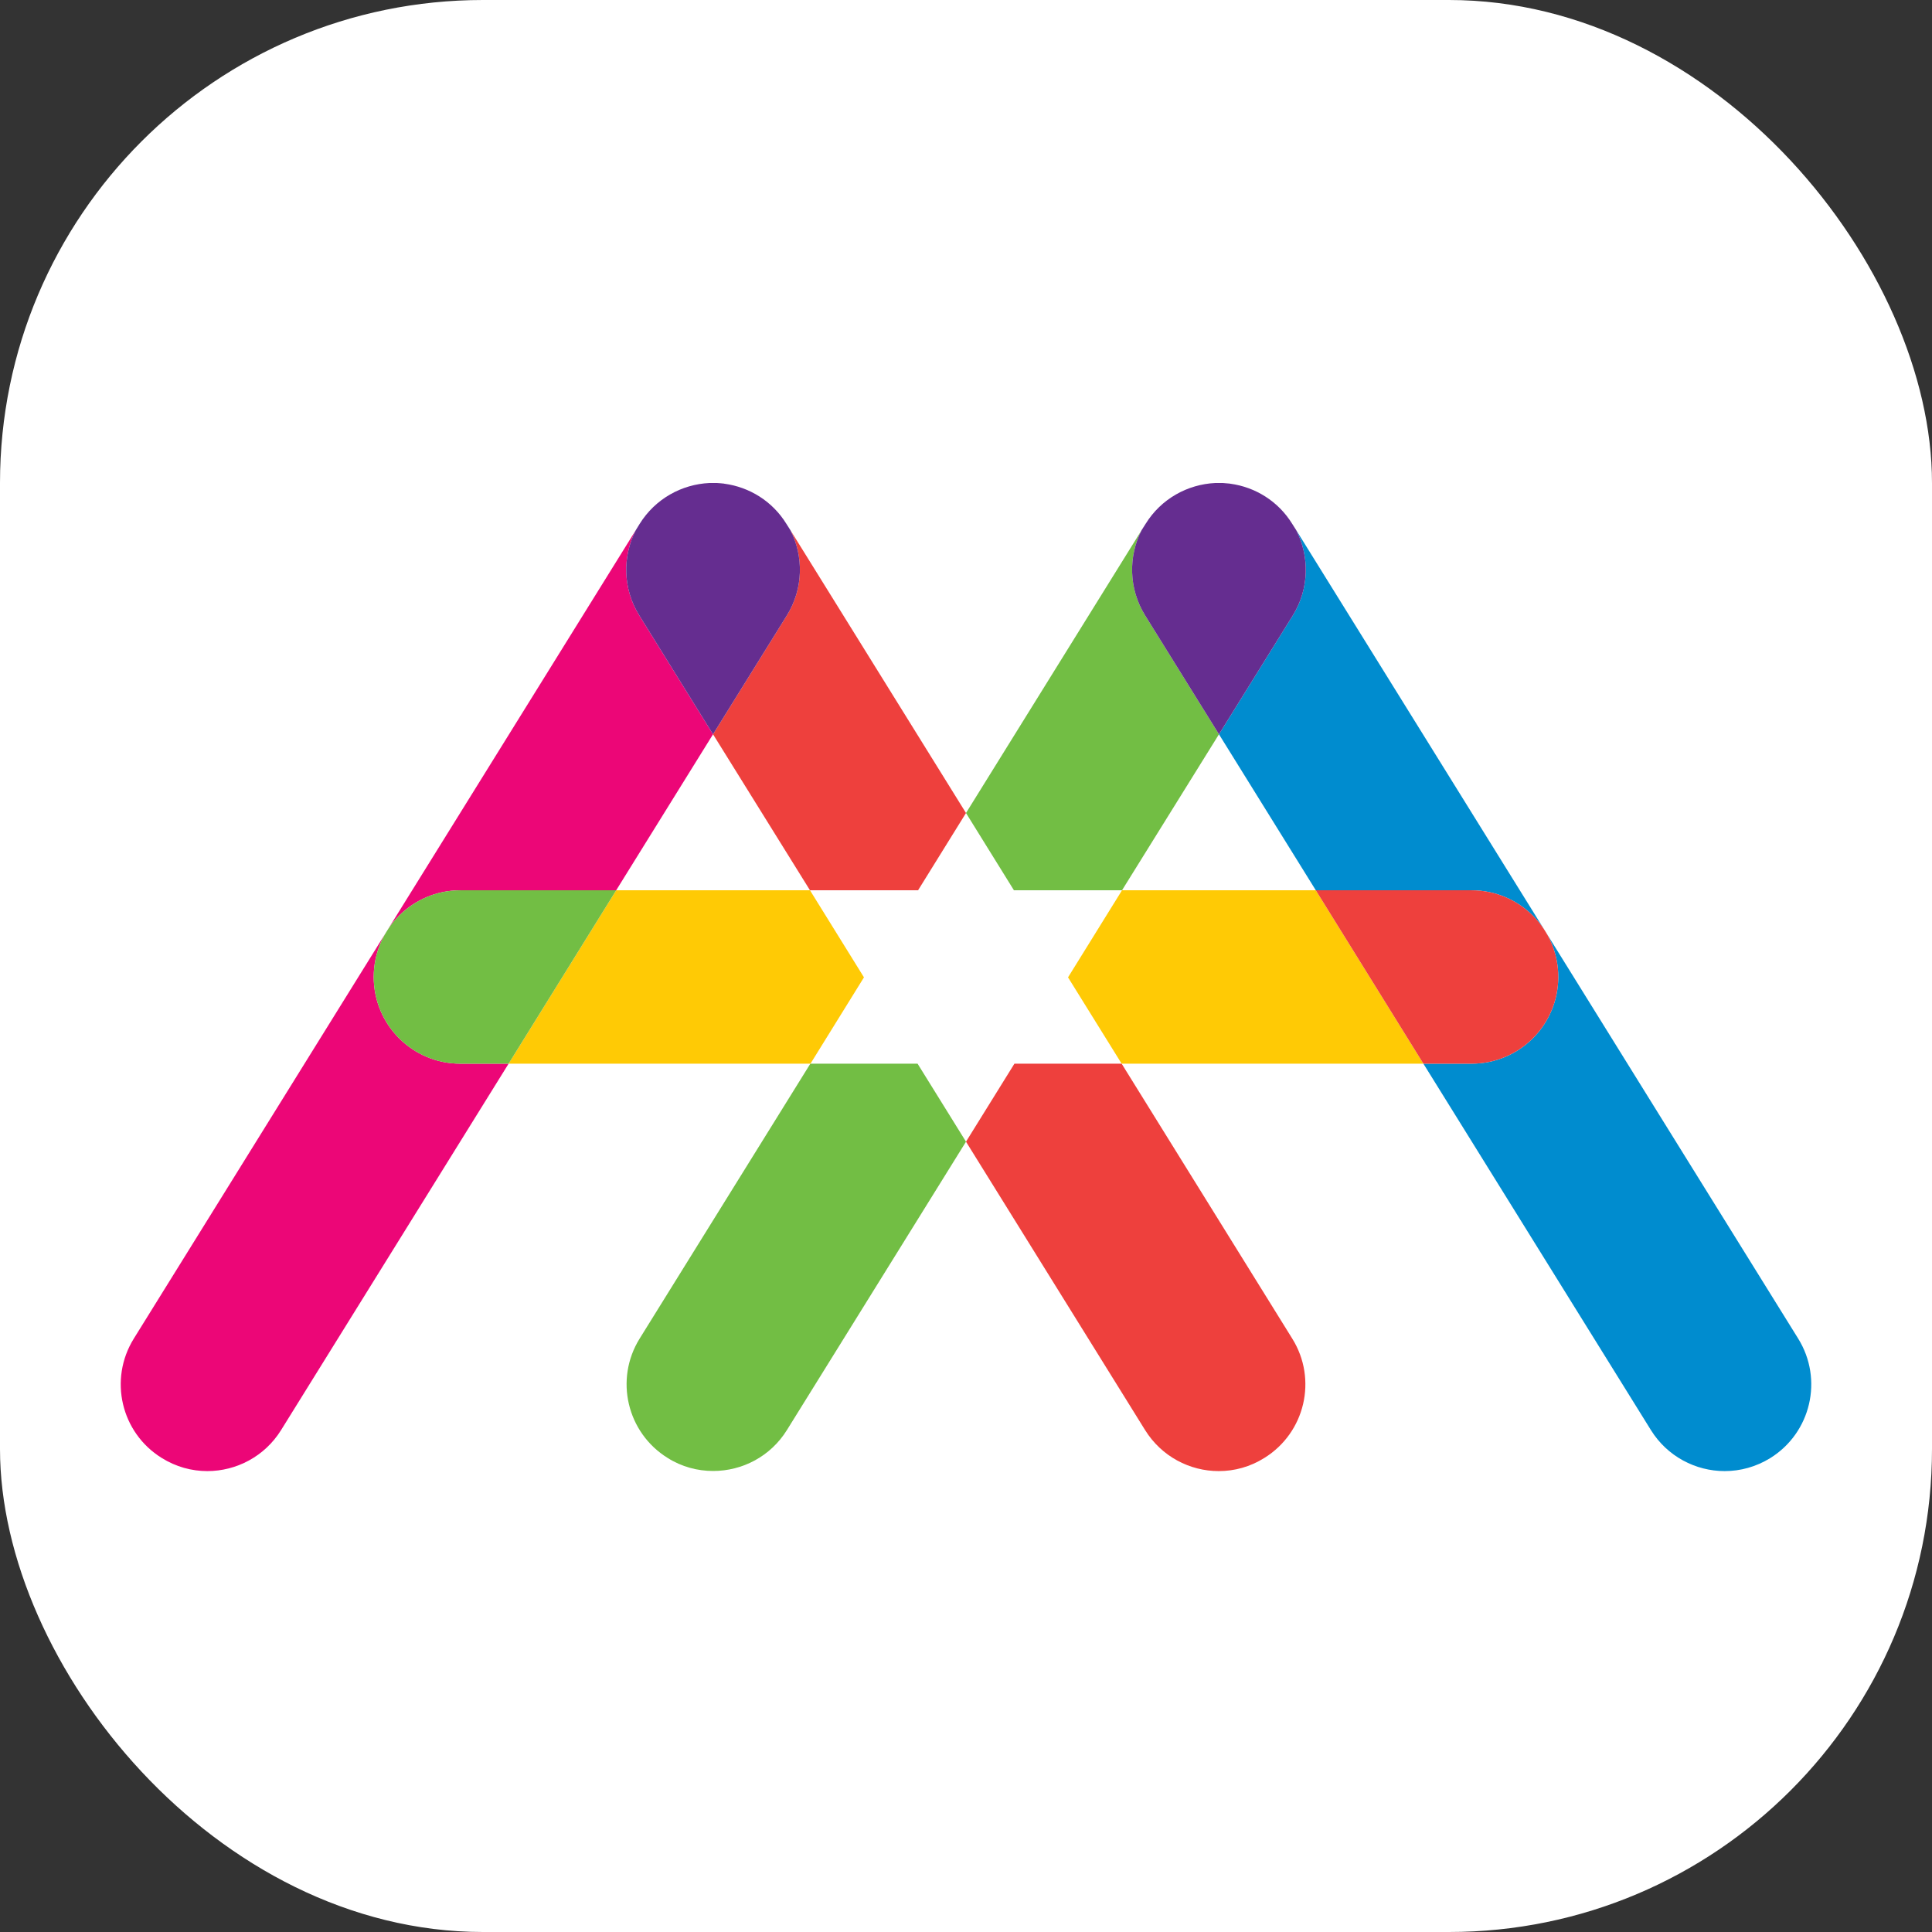 <?xml version="1.0" encoding="UTF-8"?>
<svg width="16px" height="16px" viewBox="0 0 16 16" version="1.1" xmlns="http://www.w3.org/2000/svg" xmlns:xlink="http://www.w3.org/1999/xlink">
    <rect x="0" y="0" width="16" height="16" fill="#333333" stroke="none"/>
    <title>Artboard</title>
    <g id="Artboard" stroke="none" stroke-width="1" fill="none" fill-rule="evenodd">
        <rect id="Rectangle" fill="#FFFFFF" x="0" y="0" width="16" height="16" rx="4"></rect>
        <g id="Group-54" transform="translate(1, 4)">
            <g id="Group-53" transform="translate(0, -0)">
                <path d="M13.892,7.086 L9.735,0.391 C9.845,0.607 9.844,0.874 9.707,1.096 L9.095,2.081 L9.897,3.373 L11.187,3.373 C11.584,3.373 11.905,3.695 11.905,4.091 C11.905,4.487 11.584,4.809 11.187,4.809 L10.788,4.809 L12.672,7.843 C12.808,8.062 13.043,8.183 13.283,8.183 C13.412,8.183 13.543,8.148 13.661,8.075 C13.998,7.865 14.101,7.423 13.892,7.086" id="Fill-1" fill="#008CCF"></path>
                <path d="M8.292,3.373 L9.095,2.081 L8.483,1.096 C8.346,0.874 8.344,0.607 8.454,0.391 L7,2.733 L7.397,3.373 L8.292,3.373 Z" id="Fill-3" fill="#72BE44"></path>
                <path d="M5.711,4.809 L4.297,7.086 C4.088,7.423 4.192,7.865 4.529,8.074 C4.646,8.148 4.777,8.182 4.906,8.182 C5.147,8.182 5.381,8.062 5.517,7.843 L7,5.455 L6.599,4.809 L5.711,4.809 Z" id="Fill-5" fill="#72BE44"></path>
                <polygon id="Fill-7" fill="#FFCA05" points="8.292 3.373 7.845 4.094 8.289 4.809 10.788 4.809 9.897 3.373"></polygon>
                <polygon id="Fill-9" fill="#FFCA05" points="5.708 3.373 4.103 3.373 3.212 4.809 5.712 4.809 6.155 4.094"></polygon>
                <path d="M11.905,4.091 C11.905,3.694 11.584,3.373 11.187,3.373 L9.897,3.373 L10.788,4.809 L11.187,4.809 C11.584,4.809 11.905,4.487 11.905,4.091" id="Fill-11" fill="#EE403D"></path>
                <path d="M2.095,4.091 C2.095,3.694 2.416,3.373 2.813,3.373 L4.103,3.373 L4.905,2.081 L4.294,1.096 C4.156,0.874 4.155,0.607 4.265,0.391 L0.108,7.086 C-0.101,7.423 0.002,7.865 0.339,8.074 C0.457,8.148 0.588,8.183 0.717,8.183 C0.957,8.183 1.192,8.062 1.328,7.843 L3.212,4.809 L2.813,4.809 C2.416,4.809 2.095,4.487 2.095,4.091" id="Fill-13" fill="#EC0677"></path>
                <path d="M2.812,3.373 C2.416,3.373 2.095,3.695 2.095,4.091 C2.095,4.487 2.416,4.809 2.812,4.809 L3.212,4.809 L4.103,3.373 L2.812,3.373 Z" id="Fill-15" fill="#72BE44"></path>
                <path d="M5.517,1.096 L4.905,2.081 L5.708,3.373 L6.603,3.373 L7,2.733 L5.546,0.391 C5.656,0.607 5.654,0.874 5.517,1.096" id="Fill-17" fill="#EE403D"></path>
                <path d="M7,5.455 L8.483,7.843 C8.619,8.062 8.853,8.183 9.093,8.183 C9.223,8.183 9.353,8.148 9.471,8.074 C9.808,7.865 9.912,7.423 9.702,7.086 L8.289,4.809 L7.401,4.809 L7,5.455 Z" id="Fill-19" fill="#EE403D"></path>
                <path d="M4.294,1.096 L4.905,2.081 L5.517,1.096 C5.654,0.874 5.656,0.607 5.546,0.391 L5.513,0.339 C5.396,0.149 5.205,0.034 5,0.006 C4.999,0.006 4.997,0.006 4.996,0.005 C4.976,0.003 4.957,0.001 4.937,0 C4.926,-0 4.914,6.72298444e-05 4.903,6.72298444e-05 C4.894,6.72298444e-05 4.884,6.72298444e-05 4.875,0 C4.646,0.011 4.427,0.13 4.297,0.339 L4.265,0.391 C4.155,0.607 4.156,0.874 4.294,1.096" id="Fill-21" fill="#652D90"></path>
                <path d="M8.483,1.096 L9.095,2.081 L9.707,1.096 C9.844,0.874 9.845,0.607 9.735,0.391 L9.702,0.339 C9.585,0.149 9.394,0.034 9.19,0.006 C9.188,0.006 9.186,0.006 9.185,0.005 C9.165,0.003 9.146,0.001 9.127,0 C9.115,-0 9.104,6.72298444e-05 9.092,6.72298444e-05 C9.083,6.72298444e-05 9.073,6.72298444e-05 9.064,0 C8.836,0.011 8.616,0.13 8.487,0.339 L8.454,0.391 C8.344,0.607 8.346,0.874 8.483,1.096" id="Fill-23" fill="#652D90"></path>
            </g>
        </g>
    </g>
</svg>
